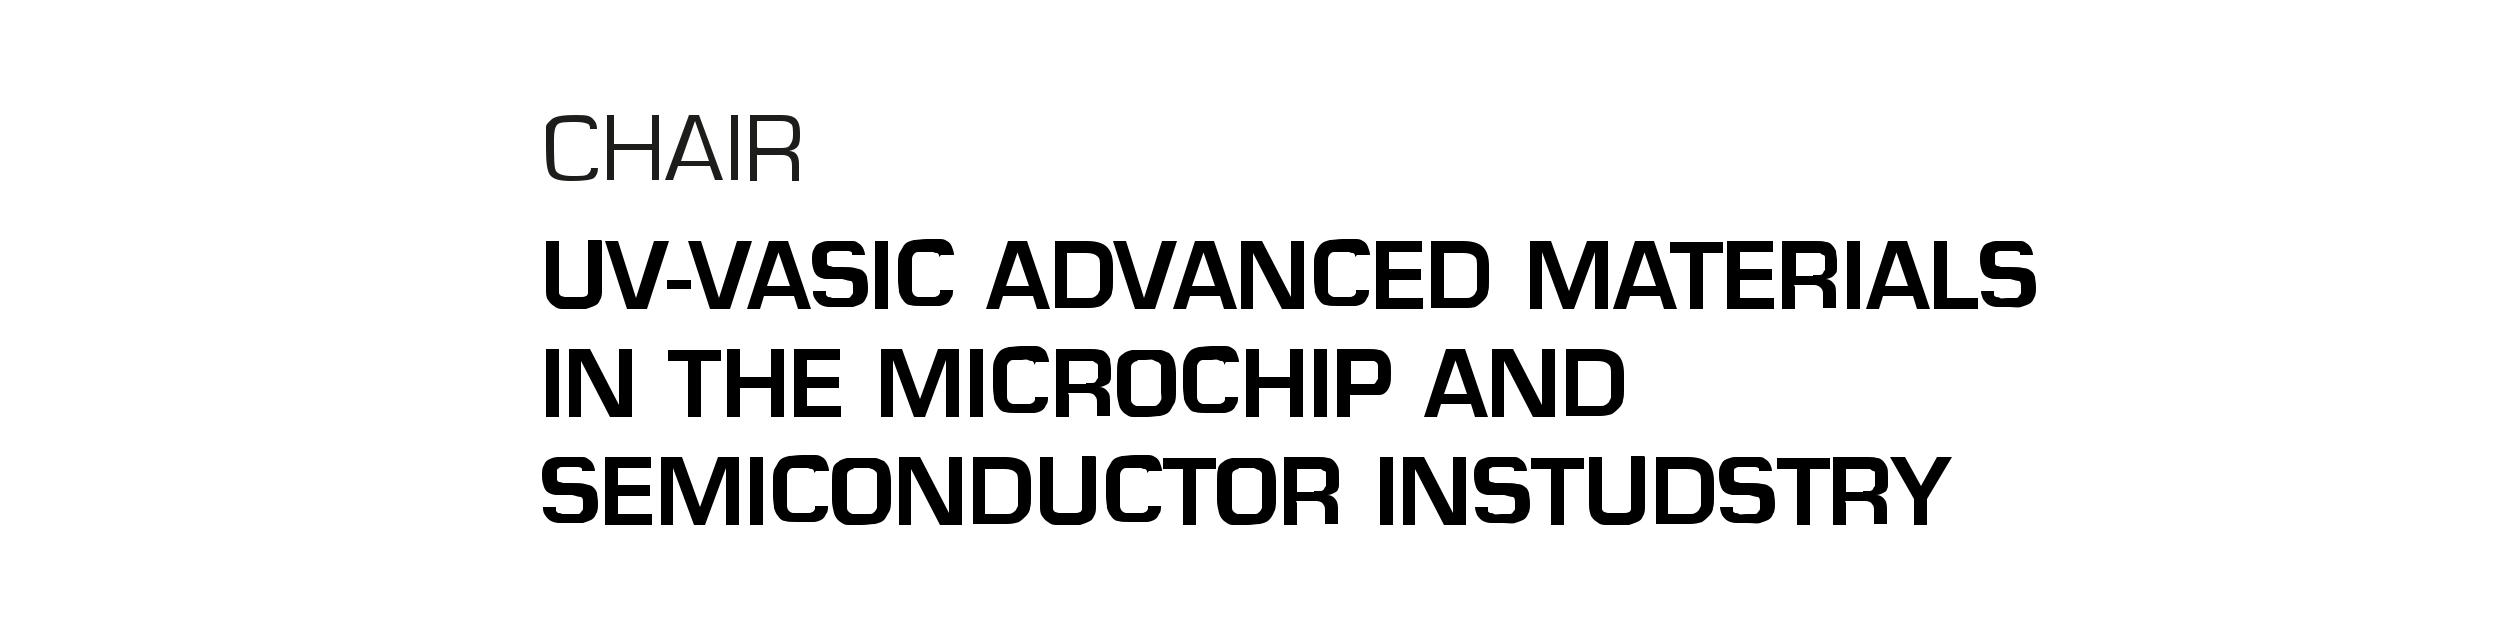 <?xml version="1.0" encoding="UTF-8"?>
<svg id="Texto" xmlns="http://www.w3.org/2000/svg" width="250" height="64" version="1.1" viewBox="0 0 250 64">
  <defs>
    <style>
      .cls-1 {
        fill: #000;
      }

      .cls-1, .cls-2 {
        stroke-width: 0px;
      }

      .cls-3 {
        isolation: isolate;
      }

      .cls-2 {
        fill: #1d1d1b;
      }
    </style>
  </defs>
  <path class="cls-2" d="M59.8,16.7c0,.5-.1.8-.4,1.1-.3.2-1.1.3-2.3.3s-1.8-.2-2.1-.6-.4-1.3-.4-2.7,0-1.8,0-2.1.3-.5.6-.8c.4-.3,1.2-.4,2.4-.4s1.4.1,1.7.4c.3.3.4.6.4,1h-.7c0-.2,0-.4-.2-.5-.2-.1-.6-.2-1.2-.2-1,0-1.7,0-1.9.3-.2.2-.3.7-.3,1.4,0,1.8,0,2.9.2,3.2.2.3.7.5,1.6.5s1.4,0,1.6-.2.3-.3.3-.6h.7,0Z"/>
  <path class="cls-2" d="M65.9,11.5v6.5h-.7v-3h-3.8v3h-.7v-6.5h.7v2.9h3.8v-2.9h.7Z"/>
  <path class="cls-2" d="M71.1,16.6h-3.3l-.5,1.4h-.8l2.4-6.5h1l2.4,6.5h-.8s-.5-1.4-.5-1.4ZM70.9,16.1l-1.4-4-1.4,4h2.9Z"/>
  <path class="cls-2" d="M73.8,11.5v6.5h-.7v-6.5h.7Z"/>
  <path class="cls-2" d="M75,18v-6.5h3.1c.7,0,1.2.1,1.5.4s.4.8.4,1.4,0,1-.2,1.3-.5.4-.9.5h0c.7,0,1,.5,1,1.3v1.7h-.7v-1.5c0-.8-.3-1.1-1-1.1h-2.5v2.6h-.7ZM75.8,14.8h2.1c.6,0,.9,0,1.1-.3s.3-.5.3-1,0-1-.2-1.1c-.2-.2-.5-.3-1-.3h-2.4s0,2.6,0,2.6Z"/>
  <g class="cls-3">
    <g class="cls-3">
      <path class="cls-1" d="M60.2,24.1v4.8c0,.5,0,.8-.2,1.1-.1.3-.3.5-.6.6-.2.1-.5.2-.8.3-.3,0-.7,0-1.2,0s-.9,0-1.2,0c-.3,0-.6-.1-.8-.3-.2-.1-.4-.3-.6-.6s-.2-.6-.2-1.1v-4.8h1.3v4.8c0,.2,0,.3,0,.4,0,.1.1.2.2.3.1,0,.3.1.4.1.2,0,.5,0,.8,0s.6,0,.8,0c.2,0,.3,0,.5-.1.1,0,.2-.2.2-.3,0-.1,0-.3,0-.5v-4.8h1.3Z"/>
      <path class="cls-1" d="M66.9,24.1l-2.2,6.8h-2l-2.2-6.8h1.3l1.8,5.7h0l1.8-5.7h1.3Z"/>
      <path class="cls-1" d="M69.1,28v.9h-2.4v-.9h2.4Z"/>
    </g>
    <g class="cls-3">
      <path class="cls-1" d="M75.2,24.1l-2.2,6.8h-2l-2.2-6.8h1.3l1.8,5.7h0l1.8-5.7h1.3Z"/>
    </g>
    <g class="cls-3">
      <path class="cls-1" d="M76.4,29.6l-.4,1.3h-1.3l2.2-6.8h1.9l2.3,6.8h-1.3l-.4-1.3h-2.9ZM77.9,25.1h0l-1.2,3.5h2.3l-1.2-3.5Z"/>
      <path class="cls-1" d="M82.6,29.3c0,0,0,.1,0,.2,0,0,.1.1.2.2.1,0,.3,0,.4.1.2,0,.4,0,.8,0s.5,0,.7,0c.2,0,.3,0,.4-.2,0,0,.2-.2.2-.3,0-.1,0-.3,0-.5,0-.4,0-.6-.2-.7-.2,0-.5-.1-.9-.2-.2,0-.3,0-.4,0,0,0-.1,0-.2,0-.4,0-.8,0-1,0s-.5-.1-.7-.2c-.2-.1-.4-.3-.5-.6-.1-.3-.2-.6-.2-1.1s0-.8.2-1.1c.1-.3.3-.5.6-.6.2-.1.5-.2.8-.2s.7,0,1.2,0,.8,0,1.1,0c.3,0,.5,0,.7.2.2.1.4.3.5.5s.2.5.2.7h-1.3c0,0,0-.1,0-.2,0-.1-.2-.2-.4-.2-.2,0-.4,0-.7,0s-.6,0-.8,0c-.2,0-.3,0-.4.1s-.2.1-.2.2c0,.1,0,.3,0,.4s0,.4,0,.5c0,.1,0,.2.2.3,0,0,.2,0,.4.1.2,0,.4,0,.8,0,.6,0,1.1,0,1.4.1s.6.1.8.3.3.3.4.6c0,.2.1.6.1,1s0,.8-.2,1.1c-.1.3-.3.5-.5.6-.2.1-.5.2-.8.3-.3,0-.7,0-1.2,0s-.9,0-1.2,0c-.3,0-.6-.1-.8-.2-.2-.1-.4-.3-.6-.6s-.2-.5-.2-.8h1.3Z"/>
      <path class="cls-1" d="M88.8,30.9h-1.3v-6.8h1.3v6.8Z"/>
      <path class="cls-1" d="M93.9,25.7s0-.1,0-.2c0,0-.1-.2-.2-.2-.1,0-.2,0-.4-.1-.2,0-.4,0-.7,0s-.6,0-.8,0c-.2,0-.3.1-.4.2-.1.1-.2.3-.2.5,0,.2,0,.5,0,.8v1.5c0,.4,0,.6,0,.8,0,.2.1.4.2.5.1.1.3.2.4.2s.5,0,.8,0,.6,0,.7,0c.2,0,.3,0,.4-.1.1,0,.2-.1.3-.3,0-.1,0-.2,0-.3h1.3c0,.3,0,.6-.2.8-.1.3-.3.5-.5.6-.2.1-.5.2-.7.2s-.6,0-1.1,0h-.6c-.5,0-.9,0-1.2-.1-.3,0-.6-.3-.7-.5-.2-.2-.3-.5-.4-.8,0-.3-.1-.7-.1-1.2v-1.5c0-.5,0-1,.2-1.3s.3-.6.5-.8c.2-.2.5-.3.9-.4.3,0,.8-.1,1.3-.1s.9,0,1.2,0c.3,0,.5,0,.8.2.2.1.4.3.5.6.1.3.2.5.2.8h-1.3Z"/>
      <path class="cls-1" d="M100.3,29.6l-.4,1.3h-1.3l2.2-6.8h1.9l2.3,6.8h-1.3l-.4-1.3h-2.9ZM101.8,25.1h0l-1.2,3.5h2.3l-1.2-3.5Z"/>
      <path class="cls-1" d="M105.5,24.1h3.2c.9,0,1.6.2,2,.6s.6,1,.6,1.9v1.6c0,.4,0,.7-.1,1,0,.3-.2.6-.4.8-.2.2-.4.4-.7.6-.3.1-.7.2-1.2.2h-3.4v-6.8ZM108.9,29.8c.2,0,.4,0,.5-.1.1,0,.3-.2.4-.3,0-.1.2-.3.2-.5,0-.2,0-.4,0-.6v-1.6c0-.6,0-.9-.3-1.1-.2-.2-.6-.3-1.1-.3h-1.9v4.5h2.1Z"/>
    </g>
    <g class="cls-3">
      <path class="cls-1" d="M117.7,24.1l-2.2,6.8h-2l-2.2-6.8h1.3l1.8,5.7h0l1.8-5.7h1.3Z"/>
    </g>
    <g class="cls-3">
      <path class="cls-1" d="M119,29.6l-.4,1.3h-1.3l2.2-6.8h1.9l2.3,6.8h-1.3l-.4-1.3h-2.9ZM120.4,25.1h0l-1.2,3.5h2.3l-1.2-3.5Z"/>
      <path class="cls-1" d="M129.1,24.1h1.3v6.8h-2.2l-2.9-5.6h0v5.6c.1,0-1.2,0-1.2,0v-6.8h2.1l2.9,5.6h0v-5.6Z"/>
      <path class="cls-1" d="M135.5,25.7s0-.1,0-.2c0,0-.1-.2-.2-.2-.1,0-.2,0-.4-.1-.2,0-.4,0-.7,0s-.6,0-.8,0-.3.1-.4.2c-.1.1-.2.3-.2.5,0,.2,0,.5,0,.8v1.5c0,.4,0,.6,0,.8,0,.2,0,.4.2.5.1.1.3.2.4.2s.5,0,.8,0,.6,0,.7,0c.2,0,.3,0,.4-.1.1,0,.2-.1.3-.3,0-.1,0-.2,0-.3h1.3c0,.3,0,.6-.2.8-.1.3-.3.5-.5.6-.2.1-.5.2-.7.2s-.6,0-1.1,0h-.6c-.5,0-.9,0-1.2-.1-.3,0-.6-.3-.7-.5-.2-.2-.3-.5-.4-.8,0-.3-.1-.7-.1-1.2v-1.5c0-.5,0-1,.2-1.3.1-.3.3-.6.5-.8.2-.2.5-.3.9-.4.3,0,.8-.1,1.3-.1s.9,0,1.2,0c.3,0,.5,0,.8.2.2.1.4.3.5.6.1.3.2.5.2.8h-1.3Z"/>
      <path class="cls-1" d="M138.9,26.9h3.2v1.1h-3.2v1.8h3.4v1.1h-4.7v-6.8h4.6v1.1h-3.3v1.7Z"/>
      <path class="cls-1" d="M143.1,24.1h3.2c.9,0,1.6.2,2,.6s.6,1,.6,1.9v1.6c0,.4,0,.7-.1,1,0,.3-.2.6-.4.8-.2.2-.4.4-.7.6s-.7.2-1.2.2h-3.4v-6.8ZM146.6,29.8c.2,0,.4,0,.5-.1.1,0,.3-.2.4-.3,0-.1.2-.3.2-.5,0-.2,0-.4,0-.6v-1.6c0-.6,0-.9-.3-1.1-.2-.2-.6-.3-1.1-.3h-1.9v4.5h2.1Z"/>
      <path class="cls-1" d="M157.5,30.9h-1.2l-2.1-5.7h0v5.7c.1,0-1.2,0-1.2,0v-6.8h2.1l1.8,5h0l1.8-5h2.1v6.8h-1.3v-5.7c.1,0,0,0,0,0l-2.1,5.7Z"/>
    </g>
    <g class="cls-3">
      <path class="cls-1" d="M163,29.6l-.4,1.3h-1.3l2.2-6.8h1.9l2.3,6.8h-1.3l-.4-1.3h-2.9ZM164.5,25.1h0l-1.2,3.5h2.3l-1.2-3.5Z"/>
    </g>
    <g class="cls-3">
      <path class="cls-1" d="M170.3,30.9h-1.3v-5.6h-2v-1.1h5.3v1.1h-2v5.6Z"/>
      <path class="cls-1" d="M174,26.9h3.2v1.1h-3.2v1.8h3.4v1.1h-4.7v-6.8h4.6v1.1h-3.3v1.7Z"/>
      <path class="cls-1" d="M179.5,28.7v2.2h-1.3v-6.8h3.4c.4,0,.7,0,1,.1.3,0,.5.2.6.3.2.2.3.4.4.6,0,.3.1.6.1,1s0,.5,0,.7c0,.2,0,.4-.1.5s-.2.3-.4.4c-.2.1-.4.2-.7.2h0c.4,0,.7.2.9.5.2.2.2.6.2,1.1v1.3h-1.3v-1.3c0-.3,0-.5-.2-.7s-.4-.3-.7-.3h-2ZM181.3,27.5c.3,0,.5,0,.6,0,.1,0,.3,0,.4-.2s.1-.2.2-.3c0-.1,0-.4,0-.6s0-.4,0-.6c0-.1,0-.3-.2-.3,0,0-.2-.1-.3-.2-.1,0-.3,0-.6,0h-1.8v2.3h1.7Z"/>
      <path class="cls-1" d="M186,30.9h-1.3v-6.8h1.3v6.8Z"/>
      <path class="cls-1" d="M188.3,29.6l-.4,1.3h-1.3l2.2-6.8h1.9l2.3,6.8h-1.3l-.4-1.3h-2.9ZM189.7,25.1h0l-1.2,3.5h2.3l-1.2-3.5Z"/>
      <path class="cls-1" d="M194.7,29.8h3.1v1.1h-4.4v-6.8h1.3v5.6Z"/>
      <path class="cls-1" d="M199.4,29.3c0,0,0,.1,0,.2s.1.1.2.2c.1,0,.3,0,.4.1s.4,0,.8,0,.5,0,.7,0,.3,0,.4-.2c0,0,.2-.2.2-.3s0-.3,0-.5c0-.4,0-.6-.2-.7-.2,0-.5-.1-.9-.2-.2,0-.3,0-.4,0,0,0-.1,0-.2,0-.4,0-.8,0-1,0s-.5-.1-.7-.2c-.2-.1-.4-.3-.5-.6s-.2-.6-.2-1.1,0-.8.2-1.1c.1-.3.3-.5.6-.6s.5-.2.8-.2c.3,0,.7,0,1.2,0s.8,0,1.1,0c.3,0,.5,0,.7.2.2.1.4.3.5.5s.2.5.2.7h-1.3c0,0,0-.1,0-.2s-.2-.2-.4-.2c-.2,0-.4,0-.7,0s-.6,0-.8,0c-.2,0-.3,0-.4.1-.1,0-.2.1-.2.2,0,.1,0,.3,0,.4s0,.4,0,.5,0,.2.2.3c0,0,.2,0,.4.1.2,0,.5,0,.8,0,.6,0,1.1,0,1.4.1.3,0,.6.1.8.3.2.1.3.3.4.6,0,.2.1.6.1,1s0,.8-.2,1.1c-.1.3-.3.5-.5.6s-.5.2-.8.3-.7,0-1.2,0-.9,0-1.2,0c-.3,0-.6-.1-.8-.2-.2-.1-.4-.3-.6-.6-.1-.3-.2-.5-.2-.8h1.3Z"/>
    </g>
    <g class="cls-3">
      <path class="cls-1" d="M55.9,41.7h-1.3v-6.8h1.3v6.8Z"/>
      <path class="cls-1" d="M61.9,34.9h1.3v6.8h-2.2l-2.9-5.6h0v5.6c.1,0-1.2,0-1.2,0v-6.8h2.1l2.9,5.6h0v-5.6Z"/>
      <path class="cls-1" d="M70.1,41.7h-1.3v-5.6h-2v-1.1h5.3v1.1h-2v5.6Z"/>
      <path class="cls-1" d="M78.4,41.7h-1.3v-2.9h-3.1v2.9h-1.3v-6.8h1.3v2.8h3.1v-2.8h1.3v6.8Z"/>
      <path class="cls-1" d="M80.7,37.7h3.2v1.1h-3.2v1.8h3.4v1.1h-4.7v-6.8h4.6v1.1h-3.3v1.7Z"/>
      <path class="cls-1" d="M92.6,41.7h-1.2l-2.1-5.7h0v5.7c.1,0-1.2,0-1.2,0v-6.8h2.1l1.8,5h0l1.8-5h2.1v6.8h-1.3v-5.7c.1,0,0,0,0,0l-2.1,5.7Z"/>
      <path class="cls-1" d="M98.3,41.7h-1.3v-6.8h1.3v6.8Z"/>
      <path class="cls-1" d="M103.4,36.5s0-.1,0-.2c0,0-.1-.2-.2-.2s-.2,0-.4-.1-.4,0-.7,0-.6,0-.8,0c-.2,0-.3.1-.4.2s-.2.3-.2.4c0,.2,0,.5,0,.8v1.5c0,.4,0,.6,0,.8,0,.2.1.4.2.5s.3.2.4.2c.2,0,.5,0,.8,0s.6,0,.7,0c.2,0,.3,0,.4-.1.1,0,.2-.1.3-.3,0-.1,0-.2,0-.3h1.3c0,.3,0,.6-.2.8-.1.3-.3.5-.5.6-.2.1-.5.2-.7.2-.3,0-.6,0-1.1,0h-.6c-.5,0-.9,0-1.2-.1-.3,0-.6-.3-.7-.5-.2-.2-.3-.5-.4-.8,0-.3-.1-.7-.1-1.2v-1.5c0-.5,0-1,.2-1.3.1-.3.3-.6.5-.8.2-.2.5-.3.9-.4.3,0,.8-.1,1.3-.1s.9,0,1.2,0c.3,0,.5,0,.8.2s.4.3.5.6.2.5.2.8h-1.3Z"/>
      <path class="cls-1" d="M106.9,39.5v2.2h-1.3v-6.8h3.4c.4,0,.7,0,1,.1.3,0,.5.2.6.3.2.2.3.4.4.6,0,.3.1.6.1,1s0,.5,0,.7,0,.4-.1.5c0,.2-.2.3-.4.4s-.4.2-.7.2h0c.4,0,.7.2.9.5.2.2.2.6.2,1.1v1.3h-1.3v-1.3c0-.3,0-.5-.2-.7-.1-.2-.4-.3-.7-.3h-2ZM108.6,38.3c.3,0,.5,0,.6,0,.1,0,.3,0,.4-.2,0,0,.1-.2.2-.3,0-.1,0-.4,0-.6s0-.4,0-.6c0-.1,0-.2-.2-.3,0,0-.2-.1-.3-.2-.1,0-.3,0-.6,0h-1.8v2.3h1.7Z"/>
      <path class="cls-1" d="M116,35c.3,0,.6.2.9.3.2.2.4.4.5.7.1.3.2.8.2,1.3v1.8c0,.5,0,1-.2,1.3s-.3.6-.5.8c-.2.2-.5.3-.9.4-.4,0-.8.1-1.3.1s-1,0-1.4,0-.6-.2-.9-.4c-.2-.2-.4-.4-.5-.8s-.2-.8-.2-1.3v-1.8c0-.5,0-1,.1-1.3,0-.3.3-.6.5-.7.2-.2.5-.3.9-.4.4,0,.8,0,1.4,0s1,0,1.3,0ZM113.8,36.1c-.2,0-.4.1-.5.2s-.2.2-.2.4c0,.2,0,.4,0,.7v1.8c0,.3,0,.6,0,.8,0,.2.1.3.2.4s.3.2.4.2c.2,0,.5,0,.8,0s.6,0,.8,0c.2,0,.4,0,.5-.2.1,0,.2-.2.3-.4s0-.5,0-.8v-1.8c0-.3,0-.6,0-.8,0-.2-.2-.3-.3-.4-.1,0-.3-.1-.5-.2s-.4,0-.8,0-.6,0-.8,0Z"/>
      <path class="cls-1" d="M122.4,36.5s0-.1,0-.2c0,0-.1-.2-.2-.2s-.2,0-.4-.1-.4,0-.7,0-.6,0-.8,0c-.2,0-.3.1-.4.2s-.2.3-.2.4c0,.2,0,.5,0,.8v1.5c0,.4,0,.6,0,.8,0,.2.1.4.2.5s.3.2.4.2c.2,0,.5,0,.8,0s.6,0,.7,0c.2,0,.3,0,.4-.1.1,0,.2-.1.3-.3,0-.1,0-.2,0-.3h1.3c0,.3,0,.6-.2.8-.1.3-.3.5-.5.6-.2.1-.5.2-.7.2-.3,0-.6,0-1.1,0h-.6c-.5,0-.9,0-1.2-.1-.3,0-.6-.3-.7-.5-.2-.2-.3-.5-.4-.8,0-.3-.1-.7-.1-1.2v-1.5c0-.5,0-1,.2-1.3.1-.3.3-.6.5-.8.2-.2.5-.3.9-.4.3,0,.8-.1,1.3-.1s.9,0,1.2,0c.3,0,.5,0,.8.2s.4.3.5.6.2.5.2.8h-1.3Z"/>
      <path class="cls-1" d="M130.3,41.7h-1.3v-2.9h-3.1v2.9h-1.3v-6.8h1.3v2.8h3.1v-2.8h1.3v6.8Z"/>
      <path class="cls-1" d="M132.7,41.7h-1.3v-6.8h1.3v6.8Z"/>
      <path class="cls-1" d="M133.7,34.9h3c.5,0,.9,0,1.2.1.3,0,.5.2.7.4.2.2.3.4.4.7s.1.7.1,1.2,0,.9-.1,1.2-.2.5-.4.7c-.2.2-.4.3-.7.3-.3,0-.7,0-1.2,0h-1.7v2.2h-1.3v-6.8ZM136.7,38.4c.2,0,.4,0,.6,0,.1,0,.2,0,.3-.2,0,0,.1-.2.2-.3,0-.1,0-.3,0-.6s0-.5,0-.6c0-.1,0-.3-.1-.4,0,0-.2-.2-.3-.2-.1,0-.3,0-.6,0h-1.7v2.3h1.7Z"/>
      <path class="cls-1" d="M144.1,40.4l-.4,1.3h-1.3l2.2-6.8h1.9l2.3,6.8h-1.3l-.4-1.3h-2.9ZM145.6,35.9h0l-1.2,3.5h2.3l-1.2-3.5Z"/>
      <path class="cls-1" d="M154.2,34.9h1.3v6.8h-2.2l-2.9-5.6h0v5.6c.1,0-1.2,0-1.2,0v-6.8h2.1l2.9,5.6h0v-5.6Z"/>
      <path class="cls-1" d="M156.6,34.9h3.2c.9,0,1.6.2,2,.6s.6,1,.6,1.9v1.6c0,.4,0,.7-.1,1,0,.3-.2.6-.4.8-.2.2-.4.4-.7.6-.3.1-.7.2-1.2.2h-3.4v-6.8ZM160,40.6c.2,0,.4,0,.5-.1.1,0,.3-.2.4-.3,0-.1.2-.3.2-.5s0-.4,0-.6v-1.6c0-.6,0-.9-.3-1.1-.2-.2-.6-.3-1.1-.3h-1.9v4.5h2.1Z"/>
    </g>
    <g class="cls-3">
      <path class="cls-1" d="M55.6,50.9c0,0,0,.1,0,.2,0,0,.1.1.2.2.1,0,.3,0,.4.1.2,0,.4,0,.8,0s.5,0,.7,0c.2,0,.3,0,.4-.2,0,0,.2-.2.2-.3,0-.1,0-.3,0-.5,0-.4,0-.6-.2-.7-.2,0-.5-.1-.9-.2-.2,0-.3,0-.4,0,0,0-.1,0-.2,0-.4,0-.8,0-1,0s-.5-.1-.7-.2c-.2-.1-.4-.3-.5-.6-.1-.3-.2-.6-.2-1.1s0-.8.2-1.1c.1-.3.3-.5.6-.6.2-.1.5-.2.8-.2s.7,0,1.2,0,.8,0,1.1,0c.3,0,.5,0,.7.2.2.1.4.3.5.5s.2.5.2.7h-1.3c0,0,0-.1,0-.2,0-.1-.2-.2-.4-.2-.2,0-.4,0-.7,0s-.6,0-.8,0c-.2,0-.3,0-.4.1s-.2.1-.2.2c0,.1,0,.3,0,.4s0,.4,0,.5c0,.1,0,.2.2.3,0,0,.2,0,.4.1.2,0,.4,0,.8,0,.6,0,1.1,0,1.4.1s.6.1.8.3.3.3.4.6c0,.2.1.6.1,1s0,.8-.2,1.1c-.1.3-.3.5-.5.6-.2.1-.5.2-.8.3-.3,0-.7,0-1.2,0s-.9,0-1.2,0c-.3,0-.6-.1-.8-.2-.2-.1-.4-.3-.6-.6s-.2-.5-.2-.8h1.3Z"/>
      <path class="cls-1" d="M61.8,48.5h3.2v1.1h-3.2v1.8h3.4v1.1h-4.7v-6.8h4.6v1.1h-3.3v1.7Z"/>
      <path class="cls-1" d="M70.6,52.5h-1.2l-2.1-5.7h0v5.7c.1,0-1.2,0-1.2,0v-6.8h2.1l1.8,5h0l1.8-5h2.1v6.8h-1.3v-5.7c.1,0,0,0,0,0l-2.1,5.7Z"/>
      <path class="cls-1" d="M76.3,52.5h-1.3v-6.8h1.3v6.8Z"/>
      <path class="cls-1" d="M81.4,47.3s0-.1,0-.2c0,0-.1-.2-.2-.2-.1,0-.2,0-.4-.1-.2,0-.4,0-.7,0s-.6,0-.8,0c-.2,0-.3.1-.4.2-.1.1-.2.3-.2.5,0,.2,0,.5,0,.8v1.5c0,.4,0,.6,0,.8,0,.2.1.4.2.5.1.1.3.2.4.2s.5,0,.8,0,.6,0,.7,0c.2,0,.3,0,.4-.1.1,0,.2-.1.3-.3,0-.1,0-.2,0-.3h1.3c0,.3,0,.6-.2.8-.1.3-.3.5-.5.6-.2.1-.5.2-.7.2s-.6,0-1.1,0h-.6c-.5,0-.9,0-1.2-.1-.3,0-.6-.3-.7-.5-.2-.2-.3-.5-.4-.8,0-.3-.1-.7-.1-1.2v-1.5c0-.5,0-1,.2-1.3s.3-.6.5-.8c.2-.2.5-.3.9-.4.3,0,.8-.1,1.3-.1s.9,0,1.2,0c.3,0,.5,0,.8.2.2.1.4.3.5.6.1.3.2.5.2.8h-1.3Z"/>
      <path class="cls-1" d="M87.5,45.8c.3,0,.6.2.9.3.2.2.4.4.5.7.1.3.2.8.2,1.3v1.8c0,.5,0,1-.2,1.3s-.3.6-.5.8c-.2.2-.5.3-.9.4-.4,0-.8.1-1.3.1s-1,0-1.4,0c-.4,0-.6-.2-.9-.4-.2-.2-.4-.4-.5-.8s-.2-.8-.2-1.3v-1.8c0-.5,0-1,.1-1.3,0-.3.3-.6.5-.7.2-.2.5-.3.9-.4.4,0,.8,0,1.4,0s1,0,1.3,0ZM85.4,46.9c-.2,0-.4.1-.5.2-.1,0-.2.2-.2.4s0,.4,0,.7v1.8c0,.3,0,.6,0,.8,0,.2.1.3.2.4s.3.2.4.2c.2,0,.5,0,.8,0s.6,0,.8,0c.2,0,.4,0,.5-.2.1,0,.2-.2.3-.4,0-.2,0-.5,0-.8v-1.8c0-.3,0-.6,0-.8,0-.2-.2-.3-.3-.4s-.3-.1-.5-.2c-.2,0-.4,0-.8,0s-.6,0-.8,0Z"/>
      <path class="cls-1" d="M94.9,45.7h1.3v6.8h-2.2l-2.9-5.6h0v5.6c.1,0-1.2,0-1.2,0v-6.8h2.1l2.9,5.6h0v-5.6Z"/>
      <path class="cls-1" d="M97.3,45.7h3.2c.9,0,1.6.2,2,.6s.6,1,.6,1.9v1.6c0,.4,0,.7-.1,1,0,.3-.2.6-.4.8-.2.2-.4.4-.7.6-.3.1-.7.2-1.2.2h-3.4v-6.8ZM100.7,51.4c.2,0,.4,0,.5-.1.1,0,.3-.2.4-.3,0-.1.2-.3.2-.5,0-.2,0-.4,0-.6v-1.6c0-.6,0-.9-.3-1.1-.2-.2-.6-.3-1.1-.3h-1.9v4.5h2.1Z"/>
      <path class="cls-1" d="M109.6,45.7v4.8c0,.5,0,.8-.2,1.1-.1.3-.3.5-.6.6-.2.1-.5.2-.8.3-.3,0-.7,0-1.2,0s-.9,0-1.2,0c-.3,0-.6-.1-.8-.3-.2-.1-.4-.3-.6-.6s-.2-.6-.2-1.1v-4.8h1.3v4.8c0,.2,0,.3,0,.4,0,.1.1.2.2.3.1,0,.3.1.4.1.2,0,.5,0,.8,0s.6,0,.8,0c.2,0,.3,0,.5-.1.1,0,.2-.2.2-.3,0-.1,0-.3,0-.5v-4.8h1.3Z"/>
      <path class="cls-1" d="M114.7,47.3s0-.1,0-.2c0,0-.1-.2-.2-.2-.1,0-.2,0-.4-.1-.2,0-.4,0-.7,0s-.6,0-.8,0c-.2,0-.3.1-.4.2-.1.1-.2.3-.2.5,0,.2,0,.5,0,.8v1.5c0,.4,0,.6,0,.8,0,.2.1.4.2.5.1.1.3.2.4.2s.5,0,.8,0,.6,0,.7,0c.2,0,.3,0,.4-.1.1,0,.2-.1.3-.3,0-.1,0-.2,0-.3h1.3c0,.3,0,.6-.2.8-.1.3-.3.5-.5.6-.2.1-.5.2-.7.2s-.6,0-1.1,0h-.6c-.5,0-.9,0-1.2-.1-.3,0-.6-.3-.7-.5-.2-.2-.3-.5-.4-.8,0-.3-.1-.7-.1-1.2v-1.5c0-.5,0-1,.2-1.3s.3-.6.5-.8c.2-.2.5-.3.9-.4.3,0,.8-.1,1.3-.1s.9,0,1.2,0c.3,0,.5,0,.8.2.2.1.4.3.5.6.1.3.2.5.2.8h-1.3Z"/>
      <path class="cls-1" d="M119.6,52.5h-1.3v-5.6h-2v-1.1h5.3v1.1h-2v5.6Z"/>
      <path class="cls-1" d="M126,45.8c.3,0,.6.2.9.3.2.2.4.4.5.7.1.3.2.8.2,1.3v1.8c0,.5,0,1-.2,1.3-.1.3-.3.6-.5.8-.2.2-.5.3-.9.4-.4,0-.8.1-1.3.1s-1,0-1.4,0c-.4,0-.6-.2-.9-.4-.2-.2-.4-.4-.5-.8s-.2-.8-.2-1.3v-1.8c0-.5,0-1,.1-1.3,0-.3.3-.6.5-.7.2-.2.5-.3.9-.4.4,0,.8,0,1.4,0s1,0,1.3,0ZM123.9,46.9c-.2,0-.4.1-.5.2-.1,0-.2.2-.2.4s0,.4,0,.7v1.8c0,.3,0,.6,0,.8,0,.2.1.3.2.4s.3.2.4.2c.2,0,.5,0,.8,0s.6,0,.8,0c.2,0,.4,0,.5-.2.1,0,.2-.2.3-.4,0-.2,0-.5,0-.8v-1.8c0-.3,0-.6,0-.8,0-.2-.2-.3-.3-.4-.1,0-.3-.1-.5-.2-.2,0-.4,0-.8,0s-.6,0-.8,0Z"/>
      <path class="cls-1" d="M129.7,50.3v2.2h-1.3v-6.8h3.4c.4,0,.7,0,1,.1.3,0,.5.2.6.3.2.2.3.4.4.6s.1.6.1,1,0,.5,0,.7c0,.2,0,.4-.1.5,0,.2-.2.3-.4.4-.2.1-.4.2-.7.2h0c.4,0,.7.2.9.5s.2.6.2,1.1v1.3h-1.3v-1.3c0-.3,0-.5-.2-.7-.1-.2-.4-.3-.7-.3h-2ZM131.4,49.1c.3,0,.5,0,.6,0s.3,0,.4-.2.1-.2.2-.3c0-.1,0-.4,0-.6s0-.4,0-.6,0-.3-.2-.3c0,0-.2-.1-.3-.2-.1,0-.3,0-.6,0h-1.8v2.3h1.7Z"/>
      <path class="cls-1" d="M139.3,52.5h-1.3v-6.8h1.3v6.8Z"/>
      <path class="cls-1" d="M145.3,45.7h1.3v6.8h-2.2l-2.9-5.6h0v5.6c.1,0-1.2,0-1.2,0v-6.8h2.1l2.9,5.6h0v-5.6Z"/>
      <path class="cls-1" d="M148.8,50.9c0,0,0,.1,0,.2s.1.1.2.2c.1,0,.3,0,.4.1s.4,0,.8,0,.5,0,.7,0,.3,0,.4-.2c0,0,.2-.2.2-.3s0-.3,0-.5c0-.4,0-.6-.2-.7-.2,0-.5-.1-.9-.2-.2,0-.3,0-.4,0,0,0-.1,0-.2,0-.4,0-.8,0-1,0s-.5-.1-.7-.2c-.2-.1-.4-.3-.5-.6s-.2-.6-.2-1.1,0-.8.2-1.1c.1-.3.3-.5.6-.6s.5-.2.8-.2c.3,0,.7,0,1.2,0s.8,0,1.1,0c.3,0,.5,0,.7.2.2.1.4.3.5.5s.2.5.2.7h-1.3c0,0,0-.1,0-.2s-.2-.2-.4-.2c-.2,0-.4,0-.7,0s-.6,0-.8,0c-.2,0-.3,0-.4.1-.1,0-.2.1-.2.2,0,.1,0,.3,0,.4s0,.4,0,.5,0,.2.2.3c0,0,.2,0,.4.1.2,0,.5,0,.8,0,.6,0,1.1,0,1.4.1.3,0,.6.1.8.3.2.1.3.3.4.6,0,.2.1.6.1,1s0,.8-.2,1.1c-.1.3-.3.5-.5.6s-.5.2-.8.3-.7,0-1.2,0-.9,0-1.2,0c-.3,0-.6-.1-.8-.2-.2-.1-.4-.3-.6-.6-.1-.3-.2-.5-.2-.8h1.3Z"/>
      <path class="cls-1" d="M156.4,52.5h-1.3v-5.6h-2v-1.1h5.3v1.1h-2v5.6Z"/>
      <path class="cls-1" d="M164.5,45.7v4.8c0,.5,0,.8-.2,1.1-.1.3-.3.5-.6.6-.2.1-.5.2-.8.3-.3,0-.7,0-1.2,0s-.9,0-1.2,0c-.3,0-.6-.1-.8-.3-.2-.1-.4-.3-.6-.6-.1-.3-.2-.6-.2-1.1v-4.8h1.3v4.8c0,.2,0,.3,0,.4,0,.1.1.2.2.3.1,0,.3.1.4.1.2,0,.5,0,.8,0s.6,0,.8,0c.2,0,.3,0,.5-.1.1,0,.2-.2.2-.3s0-.3,0-.5v-4.8h1.3Z"/>
      <path class="cls-1" d="M165.6,45.7h3.2c.9,0,1.6.2,2,.6s.6,1,.6,1.9v1.6c0,.4,0,.7-.1,1,0,.3-.2.6-.4.8-.2.2-.4.4-.7.6-.3.1-.7.2-1.2.2h-3.4v-6.8ZM169,51.4c.2,0,.4,0,.5-.1.1,0,.3-.2.4-.3,0-.1.2-.3.2-.5,0-.2,0-.4,0-.6v-1.6c0-.6,0-.9-.3-1.1-.2-.2-.6-.3-1.1-.3h-1.9v4.5h2.1Z"/>
      <path class="cls-1" d="M173.3,50.9c0,0,0,.1,0,.2s.1.1.2.2c.1,0,.3,0,.4.1s.4,0,.8,0,.5,0,.7,0,.3,0,.4-.2c0,0,.2-.2.2-.3s0-.3,0-.5c0-.4,0-.6-.2-.7-.2,0-.5-.1-.9-.2-.2,0-.3,0-.4,0,0,0-.1,0-.2,0-.4,0-.8,0-1,0s-.5-.1-.7-.2c-.2-.1-.4-.3-.5-.6s-.2-.6-.2-1.1,0-.8.2-1.1c.1-.3.3-.5.6-.6s.5-.2.8-.2c.3,0,.7,0,1.2,0s.8,0,1.1,0c.3,0,.5,0,.7.2.2.1.4.3.5.5s.2.5.2.7h-1.3c0,0,0-.1,0-.2s-.2-.2-.4-.2c-.2,0-.4,0-.7,0s-.6,0-.8,0c-.2,0-.3,0-.4.1-.1,0-.2.1-.2.2,0,.1,0,.3,0,.4s0,.4,0,.5,0,.2.2.3c0,0,.2,0,.4.1.2,0,.5,0,.8,0,.6,0,1.1,0,1.4.1.3,0,.6.1.8.3.2.1.3.3.4.6,0,.2.1.6.1,1s0,.8-.2,1.1c-.1.3-.3.5-.5.6s-.5.2-.8.3-.7,0-1.2,0-.9,0-1.2,0c-.3,0-.6-.1-.8-.2-.2-.1-.4-.3-.6-.6-.1-.3-.2-.5-.2-.8h1.3Z"/>
      <path class="cls-1" d="M181,52.5h-1.3v-5.6h-2v-1.1h5.3v1.1h-2v5.6Z"/>
    </g>
    <g class="cls-3">
      <path class="cls-1" d="M184.6,50.3v2.2h-1.3v-6.8h3.4c.4,0,.7,0,1,.1.3,0,.5.2.6.3.2.2.3.4.4.6s.1.6.1,1,0,.5,0,.7c0,.2,0,.4-.1.5,0,.2-.2.3-.4.4-.2.1-.4.2-.7.2h0c.4,0,.7.2.9.5s.2.6.2,1.1v1.3h-1.3v-1.3c0-.3,0-.5-.2-.7-.1-.2-.4-.3-.7-.3h-2ZM186.3,49.1c.3,0,.5,0,.6,0s.3,0,.4-.2.1-.2.2-.3c0-.1,0-.4,0-.6s0-.4,0-.6,0-.3-.2-.3c0,0-.2-.1-.3-.2-.1,0-.3,0-.6,0h-1.8v2.3h1.7Z"/>
    </g>
    <g class="cls-3">
      <path class="cls-1" d="M192.7,49.9v2.6h-1.3v-2.6l-2.4-4.2h1.5l1.6,2.9h0l1.6-2.9h1.5l-2.5,4.2Z"/>
    </g>
  </g>
</svg>